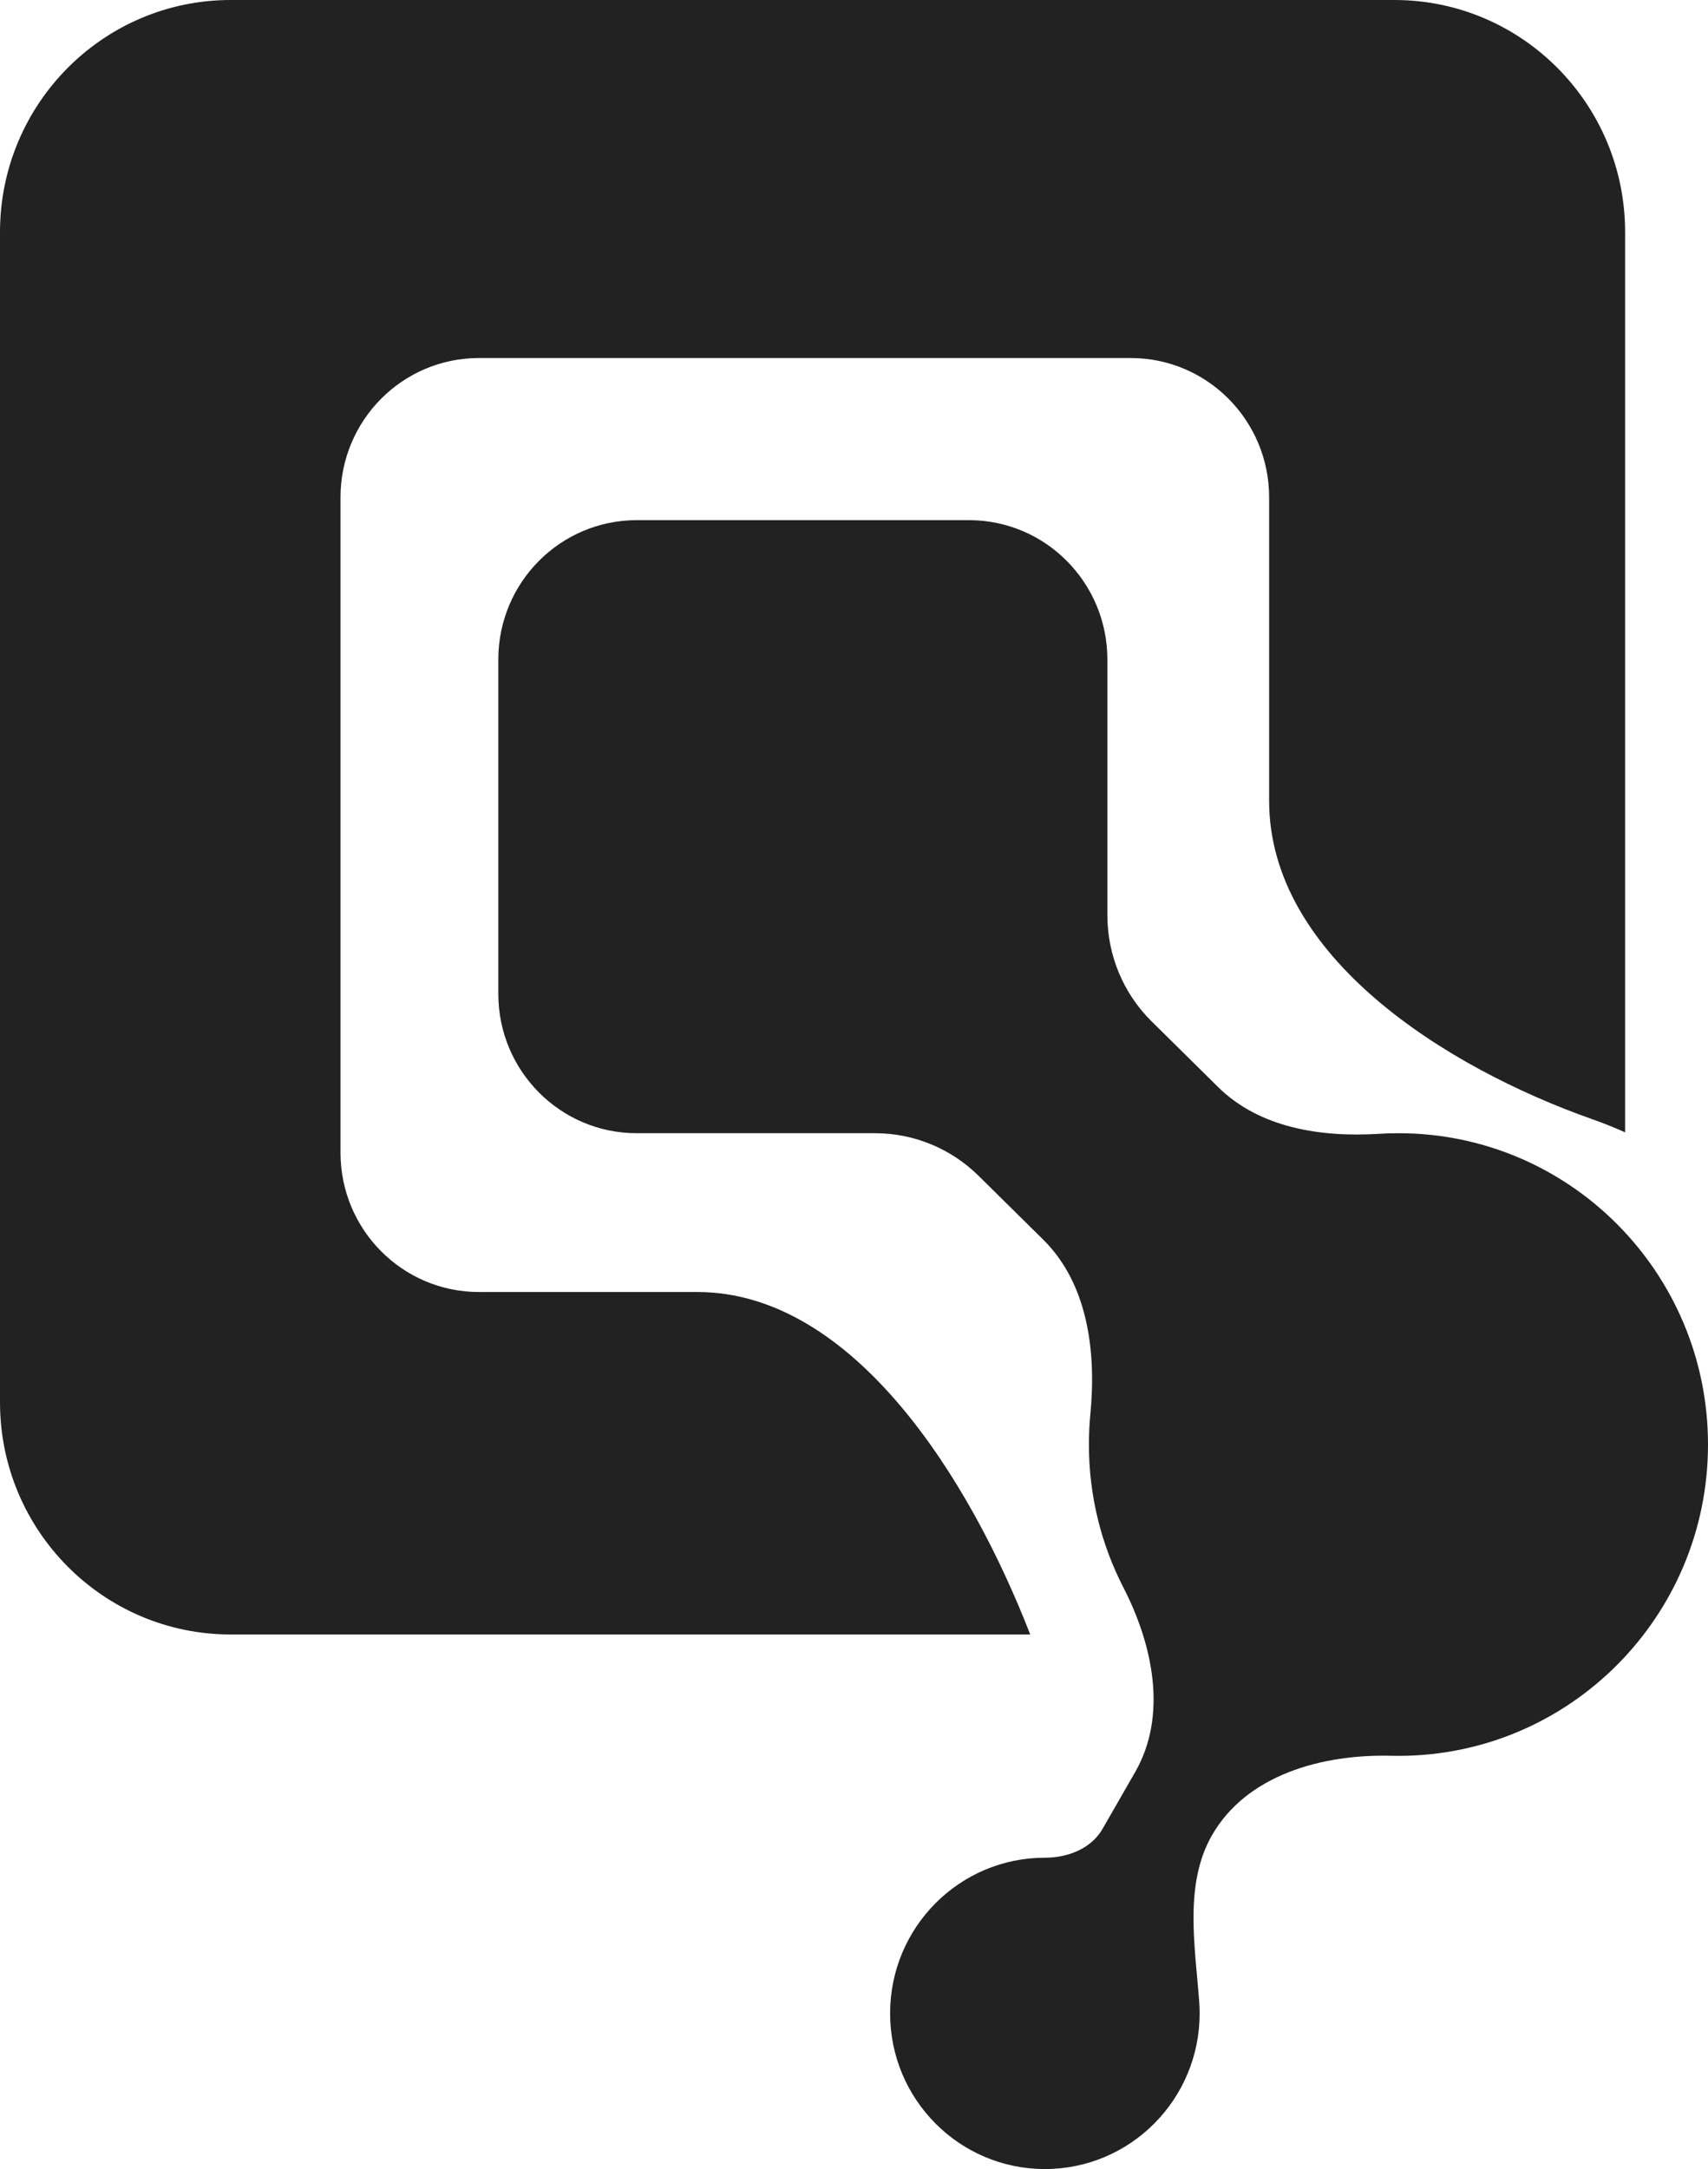<svg width="78" height="99" viewBox="0 0 78 99" fill="none" xmlns="http://www.w3.org/2000/svg">
    <path d="M15.55 22.7C15.55 19.188 18.38 16.341 21.871 16.341L51.637 16.341C55.128 16.341 57.958 19.188 57.958 22.701V36.551C57.958 43.666 66.042 48.73 72.716 51.084C73.222 51.262 73.722 51.462 74.215 51.683V10.599C74.215 4.745 69.498 2.59278e-06 63.679 2.33692e-06L10.536 0C4.717 -2.55867e-07 2.57475e-06 4.745 2.32041e-06 10.599L0 64.002C-2.54341e-07 69.856 4.717 74.601 10.536 74.601H47.047C44.301 67.526 38.98 58.97 31.839 58.97H21.871C18.38 58.97 15.55 56.123 15.55 52.611L15.55 22.7Z"
          fill="#222222"/>
    <path d="M63.864 80.141C63.748 80.141 63.633 80.14 63.519 80.137C60.358 80.061 56.928 81.013 55.347 83.767C54.073 85.989 54.571 88.792 54.764 91.349C54.778 91.529 54.785 91.712 54.785 91.895C54.785 95.819 51.621 99 47.717 99C43.813 99 40.649 95.819 40.649 91.895C40.649 87.971 43.813 84.79 47.717 84.79C48.764 84.79 49.831 84.38 50.354 83.468L51.844 80.873C53.32 78.3 52.658 75.09 51.301 72.453C50.295 70.5 49.728 68.282 49.728 65.932C49.728 65.464 49.75 65.001 49.794 64.544C50.07 61.683 49.679 58.592 47.639 56.578L44.686 53.663C43.425 52.419 41.73 51.722 39.964 51.722H29.078C25.587 51.722 22.757 48.875 22.757 45.363V30.101C22.757 26.588 25.587 23.741 29.078 23.741H44.249C47.74 23.741 50.571 26.588 50.571 30.101V41.776C50.571 43.597 51.299 45.342 52.591 46.618L55.63 49.617C57.522 51.485 60.329 51.915 62.974 51.75C63.268 51.731 63.565 51.722 63.864 51.722C71.671 51.722 78 58.084 78 65.932C78 73.78 71.671 80.141 63.864 80.141Z"
          fill="#222222"/>
</svg>

